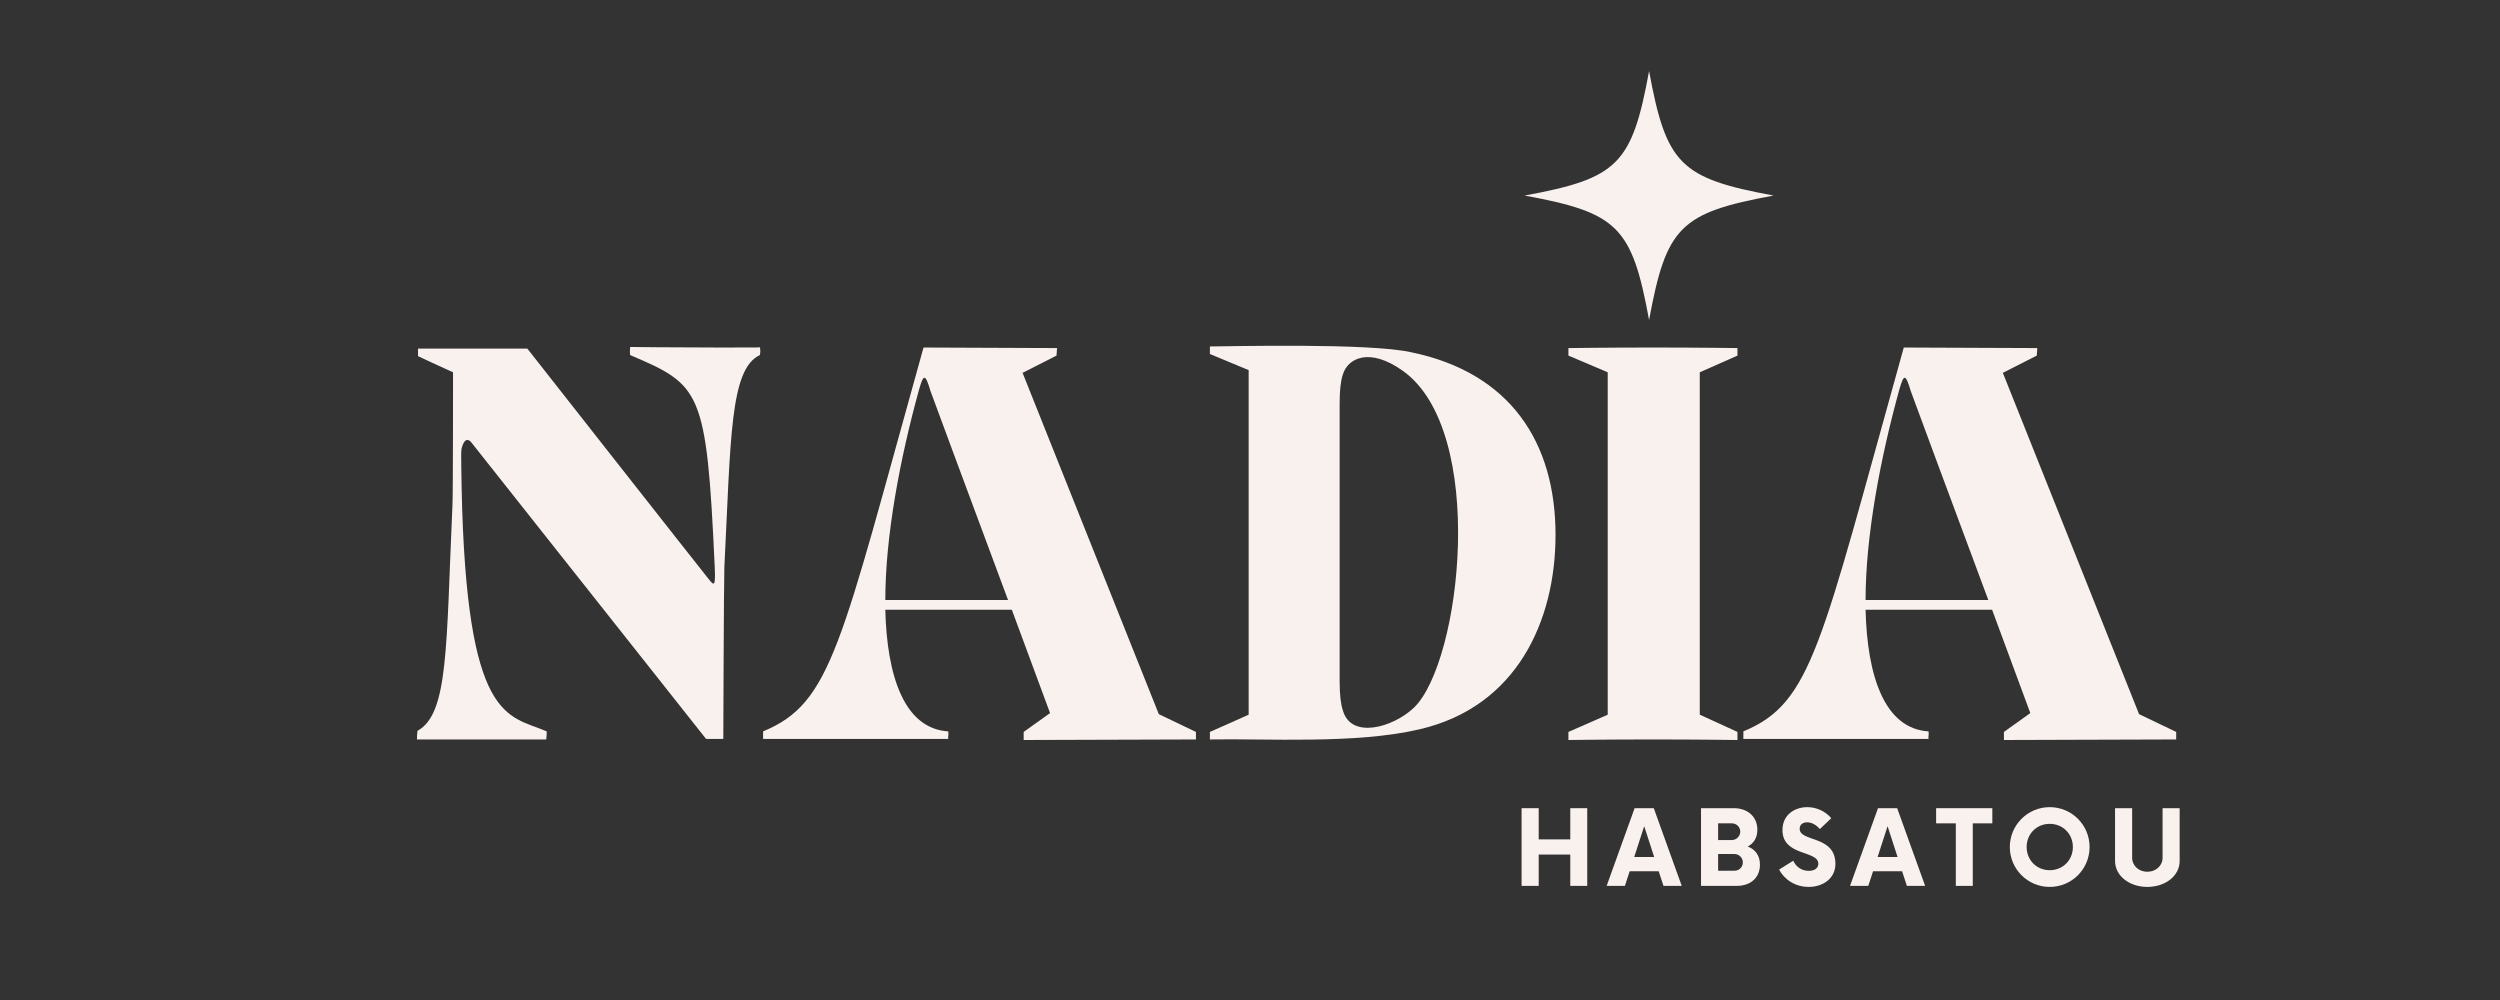 <?xml version="1.0" encoding="UTF-8"?>
<svg xmlns="http://www.w3.org/2000/svg" xmlns:xlink="http://www.w3.org/1999/xlink" width="500" zoomAndPan="magnify" viewBox="0 0 375 150" height="200" preserveAspectRatio="xMidYMid meet" version="1.0">
  <rect x="0" y="0" width="375" height="150" fill="#333333" stroke="none"/>
  <defs>
    <g></g>
    <clipPath id="1e769e4c24">
      <path d="M 228.691 10.66 L 266.094 10.66 L 266.094 48.062 L 228.691 48.062 Z M 228.691 10.66 " clip-rule="nonzero"></path>
    </clipPath>
  </defs>
  <g fill="#f9f1ee" fill-opacity="1">
    <g transform="translate(60.202, 110.918)">
      <g>
        <path d="M 53.781 -58.871 C 53.621 -58.789 54.832 -58.789 47.809 -58.789 C 41.426 -58.789 34.32 -58.871 34.32 -58.871 C 34.32 -58.871 34.238 -58.062 34.32 -57.66 C 44.898 -53.137 45.789 -52.492 47 -26.004 C 47.16 -22.773 46.918 -23.016 46.031 -24.145 C 44.336 -26.246 18.898 -58.629 18.898 -58.629 C 13.164 -58.629 2.504 -58.629 2.504 -58.629 L 2.504 -57.496 C 2.504 -57.496 6.621 -55.559 7.754 -55.074 C 7.754 -55.074 7.754 -36.664 7.672 -35.289 C 6.703 -13.891 7.105 -3.875 2.422 -1.293 C 2.344 -0.645 2.344 -0.484 2.344 0 C 2.504 0 21.723 0 21.723 0 C 21.723 0 21.805 -0.484 21.805 -1.211 C 15.988 -3.715 9.77 -2.422 9.043 -37.711 C 8.965 -43.285 8.883 -43.367 9.207 -44.172 C 9.449 -44.82 9.852 -45.223 10.418 -44.656 L 45.707 -0.082 L 48.293 -0.082 C 48.293 -0.082 48.371 -23.582 48.453 -25.84 C 49.422 -45.062 49.262 -55.559 53.781 -57.66 C 53.863 -58.062 53.863 -58.387 53.781 -58.871 Z M 53.781 -58.871 "></path>
      </g>
    </g>
  </g>
  <g fill="#f9f1ee" fill-opacity="1">
    <g transform="translate(112.93, 110.918)">
      <g>
        <path d="M 66.461 -1.129 L 60.891 -3.797 L 40.457 -54.992 L 45.547 -57.578 L 45.625 -58.707 L 25.598 -58.789 C 13.082 -13.969 11.871 -5.492 1.535 -1.211 C 1.535 -0.645 1.535 -0.402 1.535 -0.082 C 1.777 -0.082 28.508 -0.082 29.312 -0.082 C 29.234 -0.324 29.395 -0.645 29.312 -1.211 C 22.691 -1.613 20.109 -9.527 19.867 -19.461 L 38.844 -19.461 C 41.992 -10.984 44.578 -3.957 44.578 -3.957 L 40.621 -1.129 L 40.621 0.082 L 66.461 0 Z M 19.867 -20.914 C 19.867 -30.445 22.047 -42.074 24.953 -52.57 C 25.598 -54.75 25.84 -54.992 26.648 -52.25 C 26.812 -51.766 33.191 -34.562 38.277 -20.914 Z M 19.867 -20.914 "></path>
      </g>
    </g>
  </g>
  <g fill="#f9f1ee" fill-opacity="1">
    <g transform="translate(178.173, 110.918)">
      <g>
        <path d="M 55.156 -30.688 C 55.156 -44.656 48.293 -54.992 33.594 -58.062 C 27.297 -59.516 5.812 -58.949 3.312 -58.949 C 3.312 -58.629 3.312 -58.223 3.312 -57.82 C 4.281 -57.418 9.125 -55.398 9.125 -55.398 L 9.125 -3.715 C 9.125 -3.715 4.281 -1.535 3.312 -1.129 C 3.312 -0.809 3.312 -0.402 3.312 0 C 11.711 -0.16 25.277 0.727 34.805 -1.535 C 49.34 -4.926 55.156 -17.766 55.156 -30.688 Z M 33.918 -4.766 C 30.77 -1.777 24.469 0 23.258 -4.359 C 22.934 -5.328 22.773 -6.703 22.773 -8.723 L 22.773 -50.391 C 22.773 -52.41 22.934 -53.781 23.258 -54.75 C 23.984 -57.176 27.215 -58.871 32.223 -55.316 C 44.98 -46.273 41.023 -11.629 33.918 -4.766 Z M 33.918 -4.766 "></path>
      </g>
    </g>
  </g>
  <g fill="#f9f1ee" fill-opacity="1">
    <g transform="translate(232.434, 110.918)">
      <g>
        <path d="M 28.184 -1.129 L 22.531 -3.715 L 22.531 -55.074 L 28.184 -57.578 L 28.184 -58.707 C 28.184 -58.707 22.531 -58.789 15.504 -58.789 C 8.48 -58.789 2.828 -58.707 2.828 -58.707 L 2.828 -57.578 L 8.723 -55.074 L 8.723 -3.715 L 2.828 -1.129 L 2.828 0.082 C 2.828 0.082 8.48 0 15.504 0 C 22.531 0 28.184 0.082 28.184 0.082 Z M 28.184 -1.129 "></path>
      </g>
    </g>
  </g>
  <g fill="#f9f1ee" fill-opacity="1">
    <g transform="translate(259.969, 110.918)">
      <g>
        <path d="M 66.461 -1.129 L 60.891 -3.797 L 40.457 -54.992 L 45.547 -57.578 L 45.625 -58.707 L 25.598 -58.789 C 13.082 -13.969 11.871 -5.492 1.535 -1.211 C 1.535 -0.645 1.535 -0.402 1.535 -0.082 C 1.777 -0.082 28.508 -0.082 29.312 -0.082 C 29.234 -0.324 29.395 -0.645 29.312 -1.211 C 22.691 -1.613 20.109 -9.527 19.867 -19.461 L 38.844 -19.461 C 41.992 -10.984 44.578 -3.957 44.578 -3.957 L 40.621 -1.129 L 40.621 0.082 L 66.461 0 Z M 19.867 -20.914 C 19.867 -30.445 22.047 -42.074 24.953 -52.57 C 25.598 -54.75 25.84 -54.992 26.648 -52.25 C 26.812 -51.766 33.191 -34.562 38.277 -20.914 Z M 19.867 -20.914 "></path>
      </g>
    </g>
  </g>
  <g clip-path="url(#1e769e4c24)">
    <path fill="#f9f1ee" d="M 266.039 29.332 C 252.035 31.91 249.941 34 247.363 48.008 C 244.785 34 242.695 31.91 228.691 29.332 C 242.695 26.754 244.785 24.664 247.363 10.66 C 249.941 24.664 252.035 26.754 266.039 29.332 Z M 266.039 29.332 " fill-opacity="1" fill-rule="nonzero"></path>
  </g>
  <g fill="#f9f1ee" fill-opacity="1">
    <g transform="translate(227.093, 132.881)">
      <g>
        <path d="M 8.449 -11.652 L 8.449 -6.973 L 3.711 -6.973 L 3.711 -11.652 L 1.145 -11.652 L 1.145 0 L 3.711 0 L 3.711 -4.699 L 8.449 -4.699 L 8.449 0 L 10.992 0 L 10.992 -11.652 Z M 8.449 -11.652 "></path>
      </g>
    </g>
  </g>
  <g fill="#f9f1ee" fill-opacity="1">
    <g transform="translate(241.25, 132.881)">
      <g>
        <path d="M 8.273 0 L 11.012 0 L 6.816 -11.652 L 3.941 -11.652 L -0.254 0 L 2.484 0 L 3.203 -2.195 L 7.555 -2.195 Z M 3.883 -4.332 L 5.379 -8.953 L 6.875 -4.332 Z M 3.883 -4.332 "></path>
      </g>
    </g>
  </g>
  <g fill="#f9f1ee" fill-opacity="1">
    <g transform="translate(254.008, 132.881)">
      <g>
        <path d="M 8.156 -5.902 C 9.031 -6.371 9.594 -7.188 9.594 -8.41 C 9.594 -10.469 8.039 -11.652 6.078 -11.652 L 1.145 -11.652 L 1.145 0 L 6.527 0 C 8.469 0 9.984 -1.125 9.984 -3.184 C 9.984 -4.602 9.246 -5.477 8.156 -5.902 Z M 7.031 -8.137 C 7.031 -7.457 6.469 -6.875 5.77 -6.875 L 3.711 -6.875 L 3.711 -9.379 L 5.77 -9.379 C 6.469 -9.379 7.031 -8.836 7.031 -8.137 Z M 6.156 -2.273 L 3.711 -2.273 L 3.711 -4.777 L 6.156 -4.777 C 6.875 -4.777 7.418 -4.195 7.418 -3.516 C 7.418 -2.816 6.875 -2.273 6.156 -2.273 Z M 6.156 -2.273 "></path>
      </g>
    </g>
  </g>
  <g fill="#f9f1ee" fill-opacity="1">
    <g transform="translate(266.554, 132.881)">
      <g>
        <path d="M 4.738 0.156 C 6.914 0.156 8.758 -1.125 8.758 -3.301 C 8.758 -7.613 3.398 -6.547 3.398 -8.566 C 3.398 -9.227 3.902 -9.535 4.523 -9.535 C 5.188 -9.535 5.848 -9.168 6.43 -8.527 L 8.137 -10.156 C 7.285 -11.148 5.98 -11.809 4.543 -11.809 C 2.699 -11.809 0.816 -10.703 0.816 -8.371 C 0.816 -4.41 6.195 -5.359 6.195 -3.32 C 6.195 -2.68 5.652 -2.254 4.758 -2.254 C 3.691 -2.254 2.855 -2.855 2.43 -3.77 L 0.312 -2.445 C 1.066 -0.992 2.699 0.156 4.738 0.156 Z M 4.738 0.156 "></path>
      </g>
    </g>
  </g>
  <g fill="#f9f1ee" fill-opacity="1">
    <g transform="translate(277.759, 132.881)">
      <g>
        <path d="M 8.273 0 L 11.012 0 L 6.816 -11.652 L 3.941 -11.652 L -0.254 0 L 2.484 0 L 3.203 -2.195 L 7.555 -2.195 Z M 3.883 -4.332 L 5.379 -8.953 L 6.875 -4.332 Z M 3.883 -4.332 "></path>
      </g>
    </g>
  </g>
  <g fill="#f9f1ee" fill-opacity="1">
    <g transform="translate(290.518, 132.881)">
      <g>
        <path d="M 8.332 -11.652 L -0.098 -11.652 L -0.098 -9.379 L 2.855 -9.379 L 2.855 0 L 5.398 0 L 5.398 -9.379 L 8.332 -9.379 Z M 8.332 -11.652 "></path>
      </g>
    </g>
  </g>
  <g fill="#f9f1ee" fill-opacity="1">
    <g transform="translate(300.754, 132.881)">
      <g>
        <path d="M 6.699 0.156 C 10.023 0.156 12.684 -2.523 12.684 -5.828 C 12.684 -9.129 10.023 -11.809 6.699 -11.809 C 3.398 -11.809 0.719 -9.129 0.719 -5.828 C 0.719 -2.523 3.398 0.156 6.699 0.156 Z M 6.699 -2.352 C 4.738 -2.352 3.242 -3.863 3.242 -5.828 C 3.242 -7.789 4.738 -9.305 6.699 -9.305 C 8.68 -9.305 10.176 -7.789 10.176 -5.828 C 10.176 -3.863 8.68 -2.352 6.699 -2.352 Z M 6.699 -2.352 "></path>
      </g>
    </g>
  </g>
  <g fill="#f9f1ee" fill-opacity="1">
    <g transform="translate(316.171, 132.881)">
      <g>
        <path d="M 5.922 0.156 C 8.68 0.156 10.777 -1.535 10.777 -3.73 L 10.777 -11.652 L 8.215 -11.652 L 8.215 -4.215 C 8.215 -3.031 7.227 -2.117 5.922 -2.117 C 4.641 -2.117 3.652 -3.031 3.652 -4.215 L 3.652 -11.652 L 1.086 -11.652 L 1.086 -3.73 C 1.086 -1.535 3.203 0.156 5.922 0.156 Z M 5.922 0.156 "></path>
      </g>
    </g>
  </g>
</svg>
